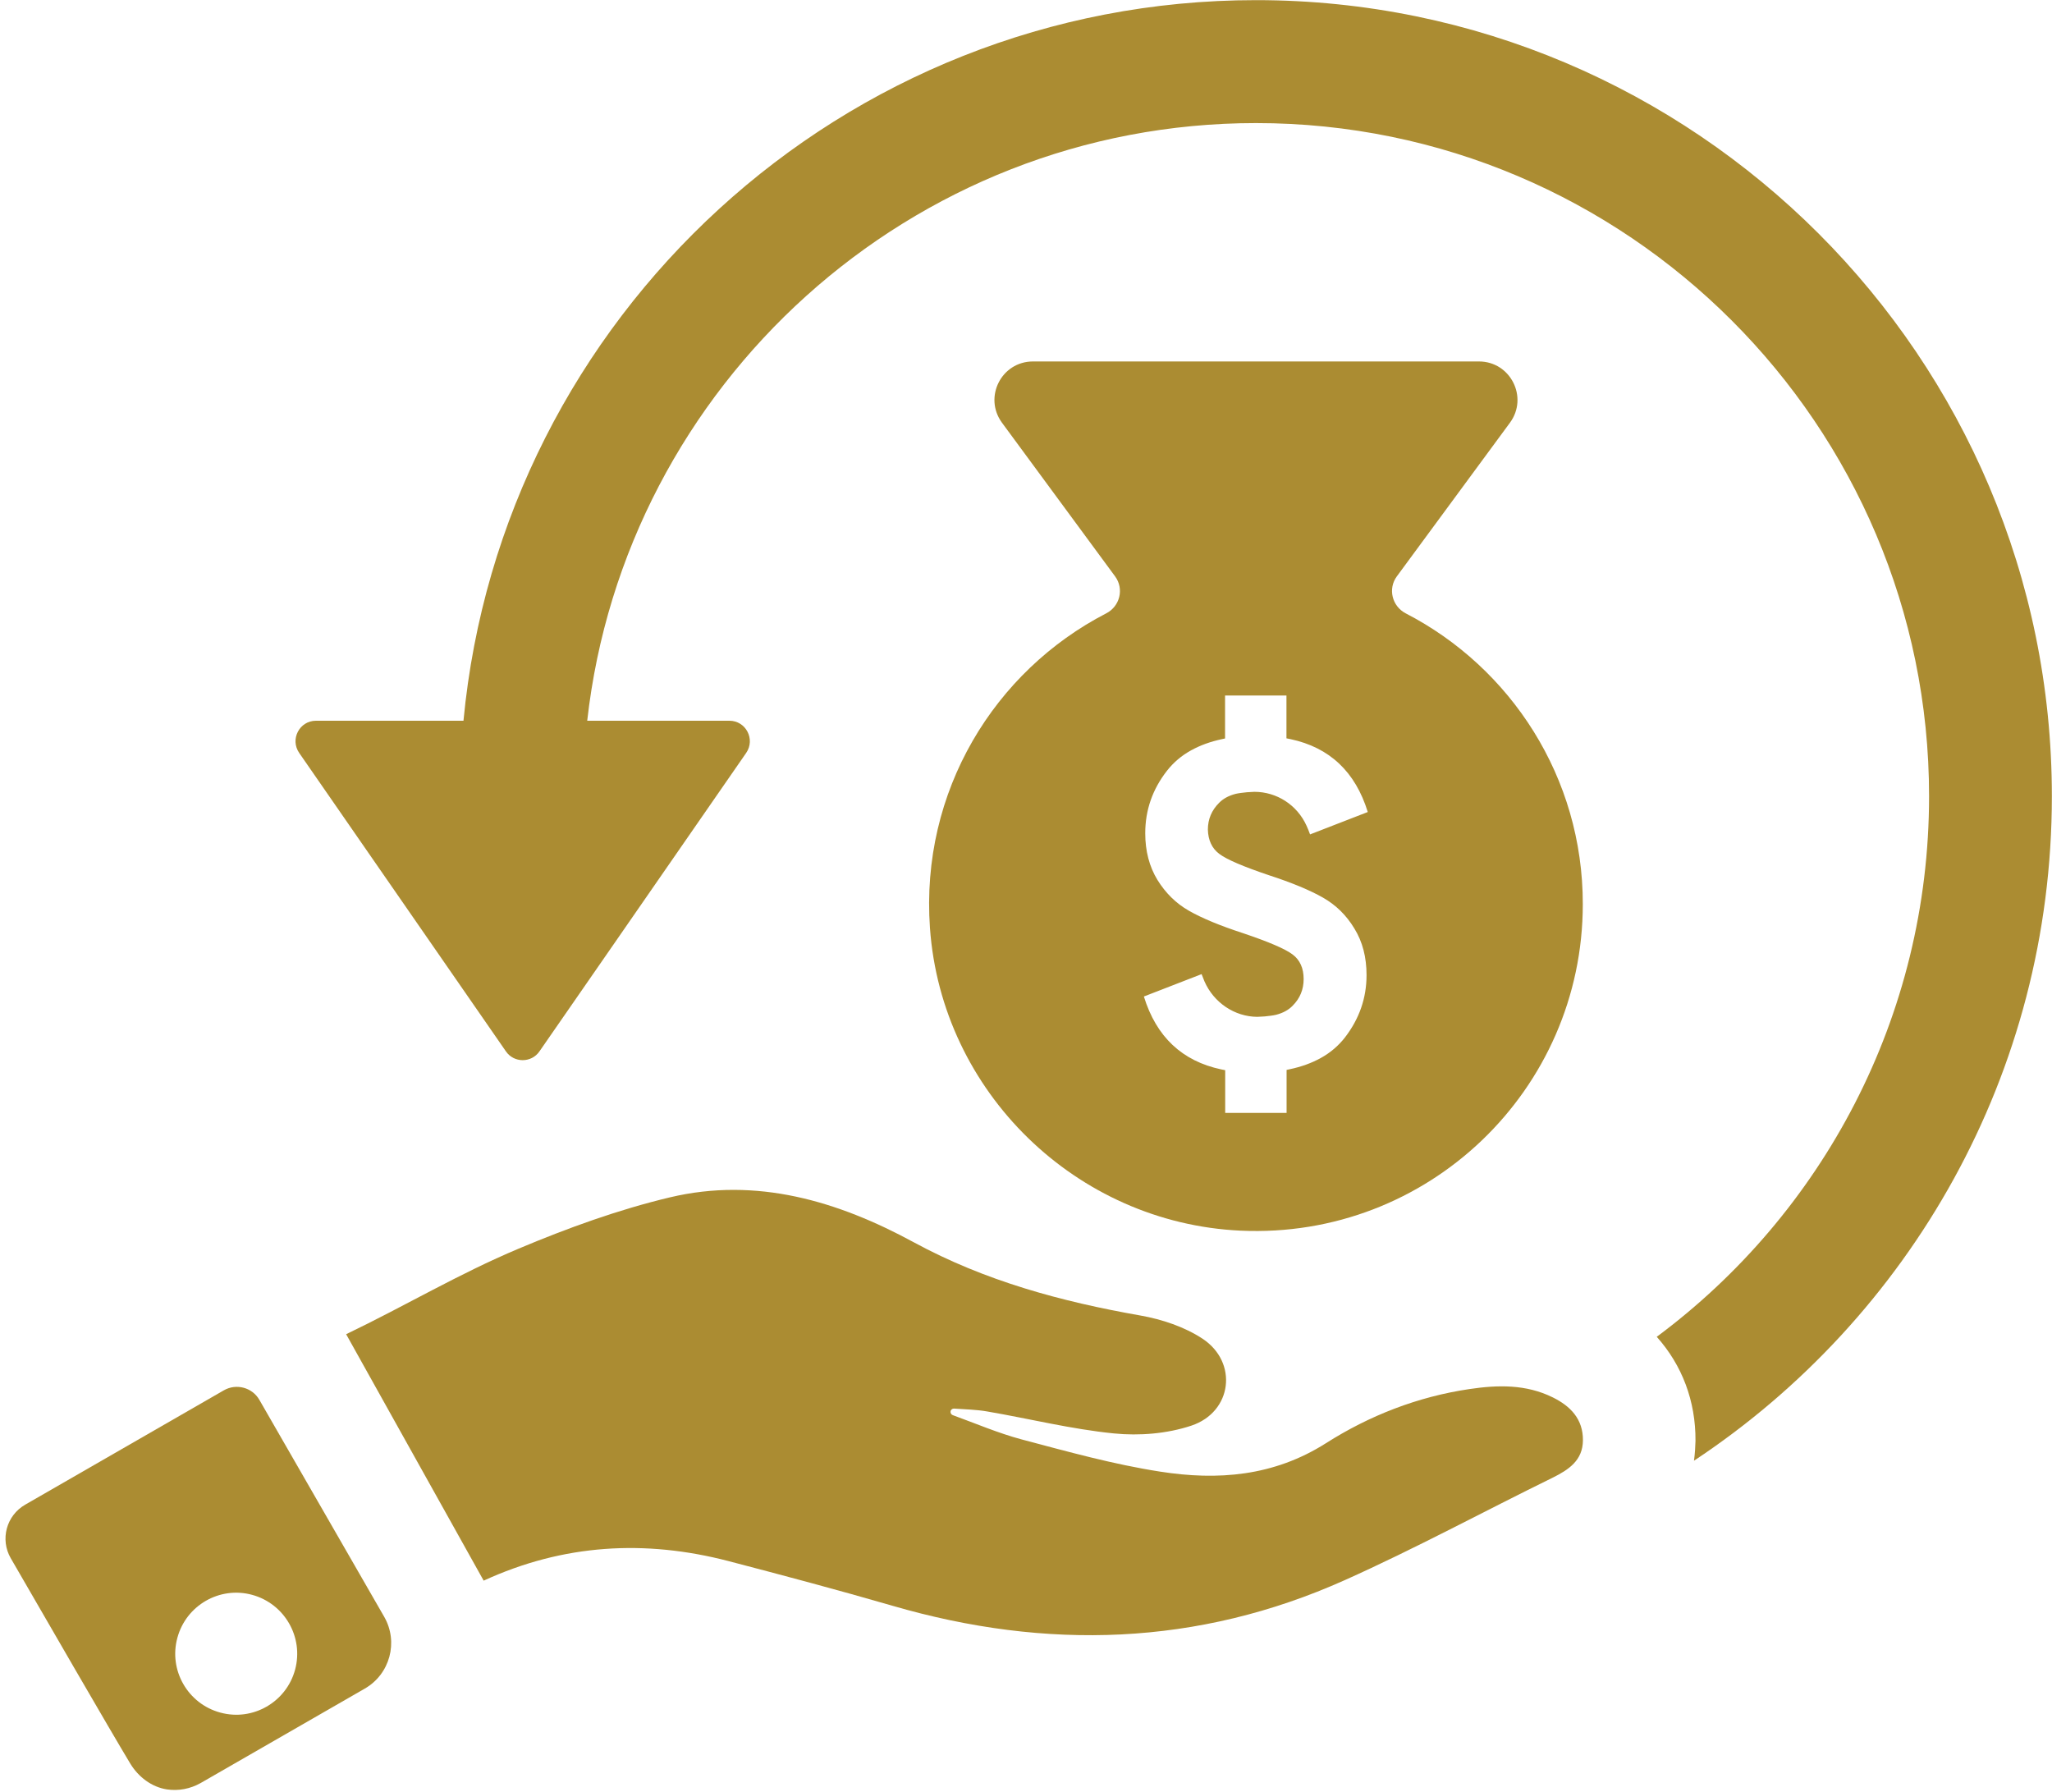 <?xml version="1.0" encoding="UTF-8" standalone="no"?><svg xmlns="http://www.w3.org/2000/svg" xmlns:xlink="http://www.w3.org/1999/xlink" fill="#ab8c32" height="131.3" preserveAspectRatio="xMidYMid meet" version="1" viewBox="24.6 34.4 150.4 131.3" width="150.4" zoomAndPan="magnify"><g id="change1_1"><path class="Graphic_x0020_Style_x0020_68" d="M127.63,79.35c-1-0.52-1.32-1.8-0.65-2.71l8.29-11.26c1.37-1.86,0.04-4.49-2.27-4.49 h-32.69c-2.31,0-3.64,2.62-2.27,4.49l8.29,11.26c0.67,0.91,0.36,2.19-0.65,2.71c-8.19,4.23-13.63,13.04-12.92,23.05 c0.85,12.02,10.72,21.63,22.76,22.19c13.75,0.63,25.09-10.32,25.09-23.93C140.62,91.38,135.34,83.33,127.63,79.35z M113.97,96.98 c0.54,0.41,1.76,0.93,3.63,1.56c1.69,0.55,3.01,1.1,3.96,1.64c0.95,0.54,1.72,1.29,2.31,2.27c0.6,0.97,0.89,2.11,0.89,3.41 c0,1.7-0.54,3.22-1.59,4.58c-0.47,0.6-1.06,1.11-1.77,1.5c-0.65,0.36-1.41,0.64-2.27,0.82c-0.07,0.02-0.15,0.03-0.23,0.05v3.15 h-4.5v-3.13c-0.1-0.02-0.2-0.04-0.3-0.06c-2.86-0.61-4.75-2.39-5.66-5.34l4.23-1.64c0.07,0.18,0.14,0.36,0.21,0.53 c0.68,1.56,2.21,2.59,3.87,2.6c0,0,0.25-0.01,0.55-0.03c0.29-0.03,0.63-0.07,0.83-0.12c0.5-0.13,0.91-0.35,1.21-0.66 c0.54-0.54,0.81-1.19,0.81-1.96c0-0.79-0.27-1.4-0.81-1.8c-0.54-0.41-1.76-0.93-3.63-1.56c-1.69-0.55-3.01-1.1-3.96-1.64 c-0.95-0.54-1.72-1.3-2.32-2.27c-0.59-0.97-0.89-2.11-0.89-3.41c0-1.7,0.53-3.22,1.59-4.58c0.47-0.6,1.06-1.11,1.77-1.5 c0.65-0.36,1.41-0.64,2.26-0.82c0.08-0.02,0.16-0.03,0.23-0.05v-3.15h4.5v3.14c0.1,0.02,0.2,0.04,0.3,0.06 c2.86,0.61,4.75,2.39,5.66,5.34l-4.23,1.64c-0.08-0.23-0.17-0.44-0.26-0.64c-0.69-1.52-2.18-2.48-3.82-2.48 c0,0-0.25,0.01-0.54,0.03c-0.3,0.03-0.64,0.07-0.84,0.12c-0.5,0.13-0.91,0.35-1.21,0.66c-0.54,0.54-0.82,1.19-0.82,1.96 C113.15,95.97,113.43,96.58,113.97,96.98z"/><path class="Graphic_x0020_Style_x0020_68" d="M138.41,136.81c-1.96-0.97-4.03-0.92-6.11-0.61c-3.79,0.56-7.33,1.94-10.52,3.97 c-3.83,2.43-7.93,2.74-12.15,2.08c-3.42-0.53-6.79-1.47-10.15-2.36c-1.72-0.46-3.37-1.17-5.05-1.78c-0.11-0.04-0.18-0.16-0.16-0.28 l0,0c0.02-0.12,0.14-0.21,0.26-0.2c0.81,0.06,1.62,0.07,2.42,0.21c3.1,0.53,6.17,1.3,9.29,1.61c1.87,0.19,3.91,0.02,5.68-0.57 c3-1,3.44-4.64,0.82-6.37c-1.32-0.87-2.97-1.42-4.55-1.7c-5.8-1.02-11.39-2.53-16.62-5.37c-5.56-3.02-11.52-4.8-17.87-3.29 c-3.78,0.9-7.5,2.25-11.09,3.76c-4.4,1.85-8.27,4.17-12.64,6.27l10.08,18.06c5.85-2.69,11.83-3.02,17.92-1.44 c4.02,1.05,8.04,2.12,12.04,3.28c11.28,3.28,22.38,2.95,33.16-1.88c5.16-2.31,10.14-5.01,15.22-7.5c1.19-0.59,2.22-1.27,2.23-2.75 C140.63,138.4,139.71,137.45,138.41,136.81z"/><path class="Graphic_x0020_Style_x0020_68" d="M43.61,136.99c-0.52-0.91-1.69-1.22-2.6-0.7l-14.56,8.38 c-1.38,0.79-1.86,2.55-1.06,3.93c2.43,4.2,7.21,12.48,8.76,15.05c0.59,0.97,1.56,1.72,2.69,1.89c0.83,0.12,1.69-0.03,2.47-0.47 l12.03-6.92c1.84-1.06,2.48-3.41,1.42-5.26L43.61,136.99z M46.23,156.76c-0.64,2.38-3.1,3.8-5.48,3.15 c-2.38-0.64-3.8-3.1-3.15-5.48c0.64-2.38,3.1-3.8,5.48-3.15C45.46,151.93,46.87,154.38,46.23,156.76z"/><path class="Graphic_x0020_Style_x0020_68" d="M116.66,34.41c-30.31,0-55.29,23.22-58.09,52.81H47.76c-1.21,0-1.92,1.36-1.23,2.36 l14.59,21.06l0.56,0.81c0.59,0.86,1.87,0.86,2.46,0l4.65-6.71l10.5-15.16c0.69-1-0.02-2.36-1.23-2.36H67.64 c2.76-24.6,23.69-43.8,49.02-43.8c27.2,0,49.33,22.13,49.33,49.33c0,16.21-7.85,30.62-19.96,39.62c1.86,2.08,2.86,4.71,2.84,7.63 c-0.01,0.43-0.04,0.92-0.11,1.45c15.8-10.46,26.23-28.38,26.23-48.69C175,60.58,148.83,34.41,116.66,34.41z"/></g></svg>
